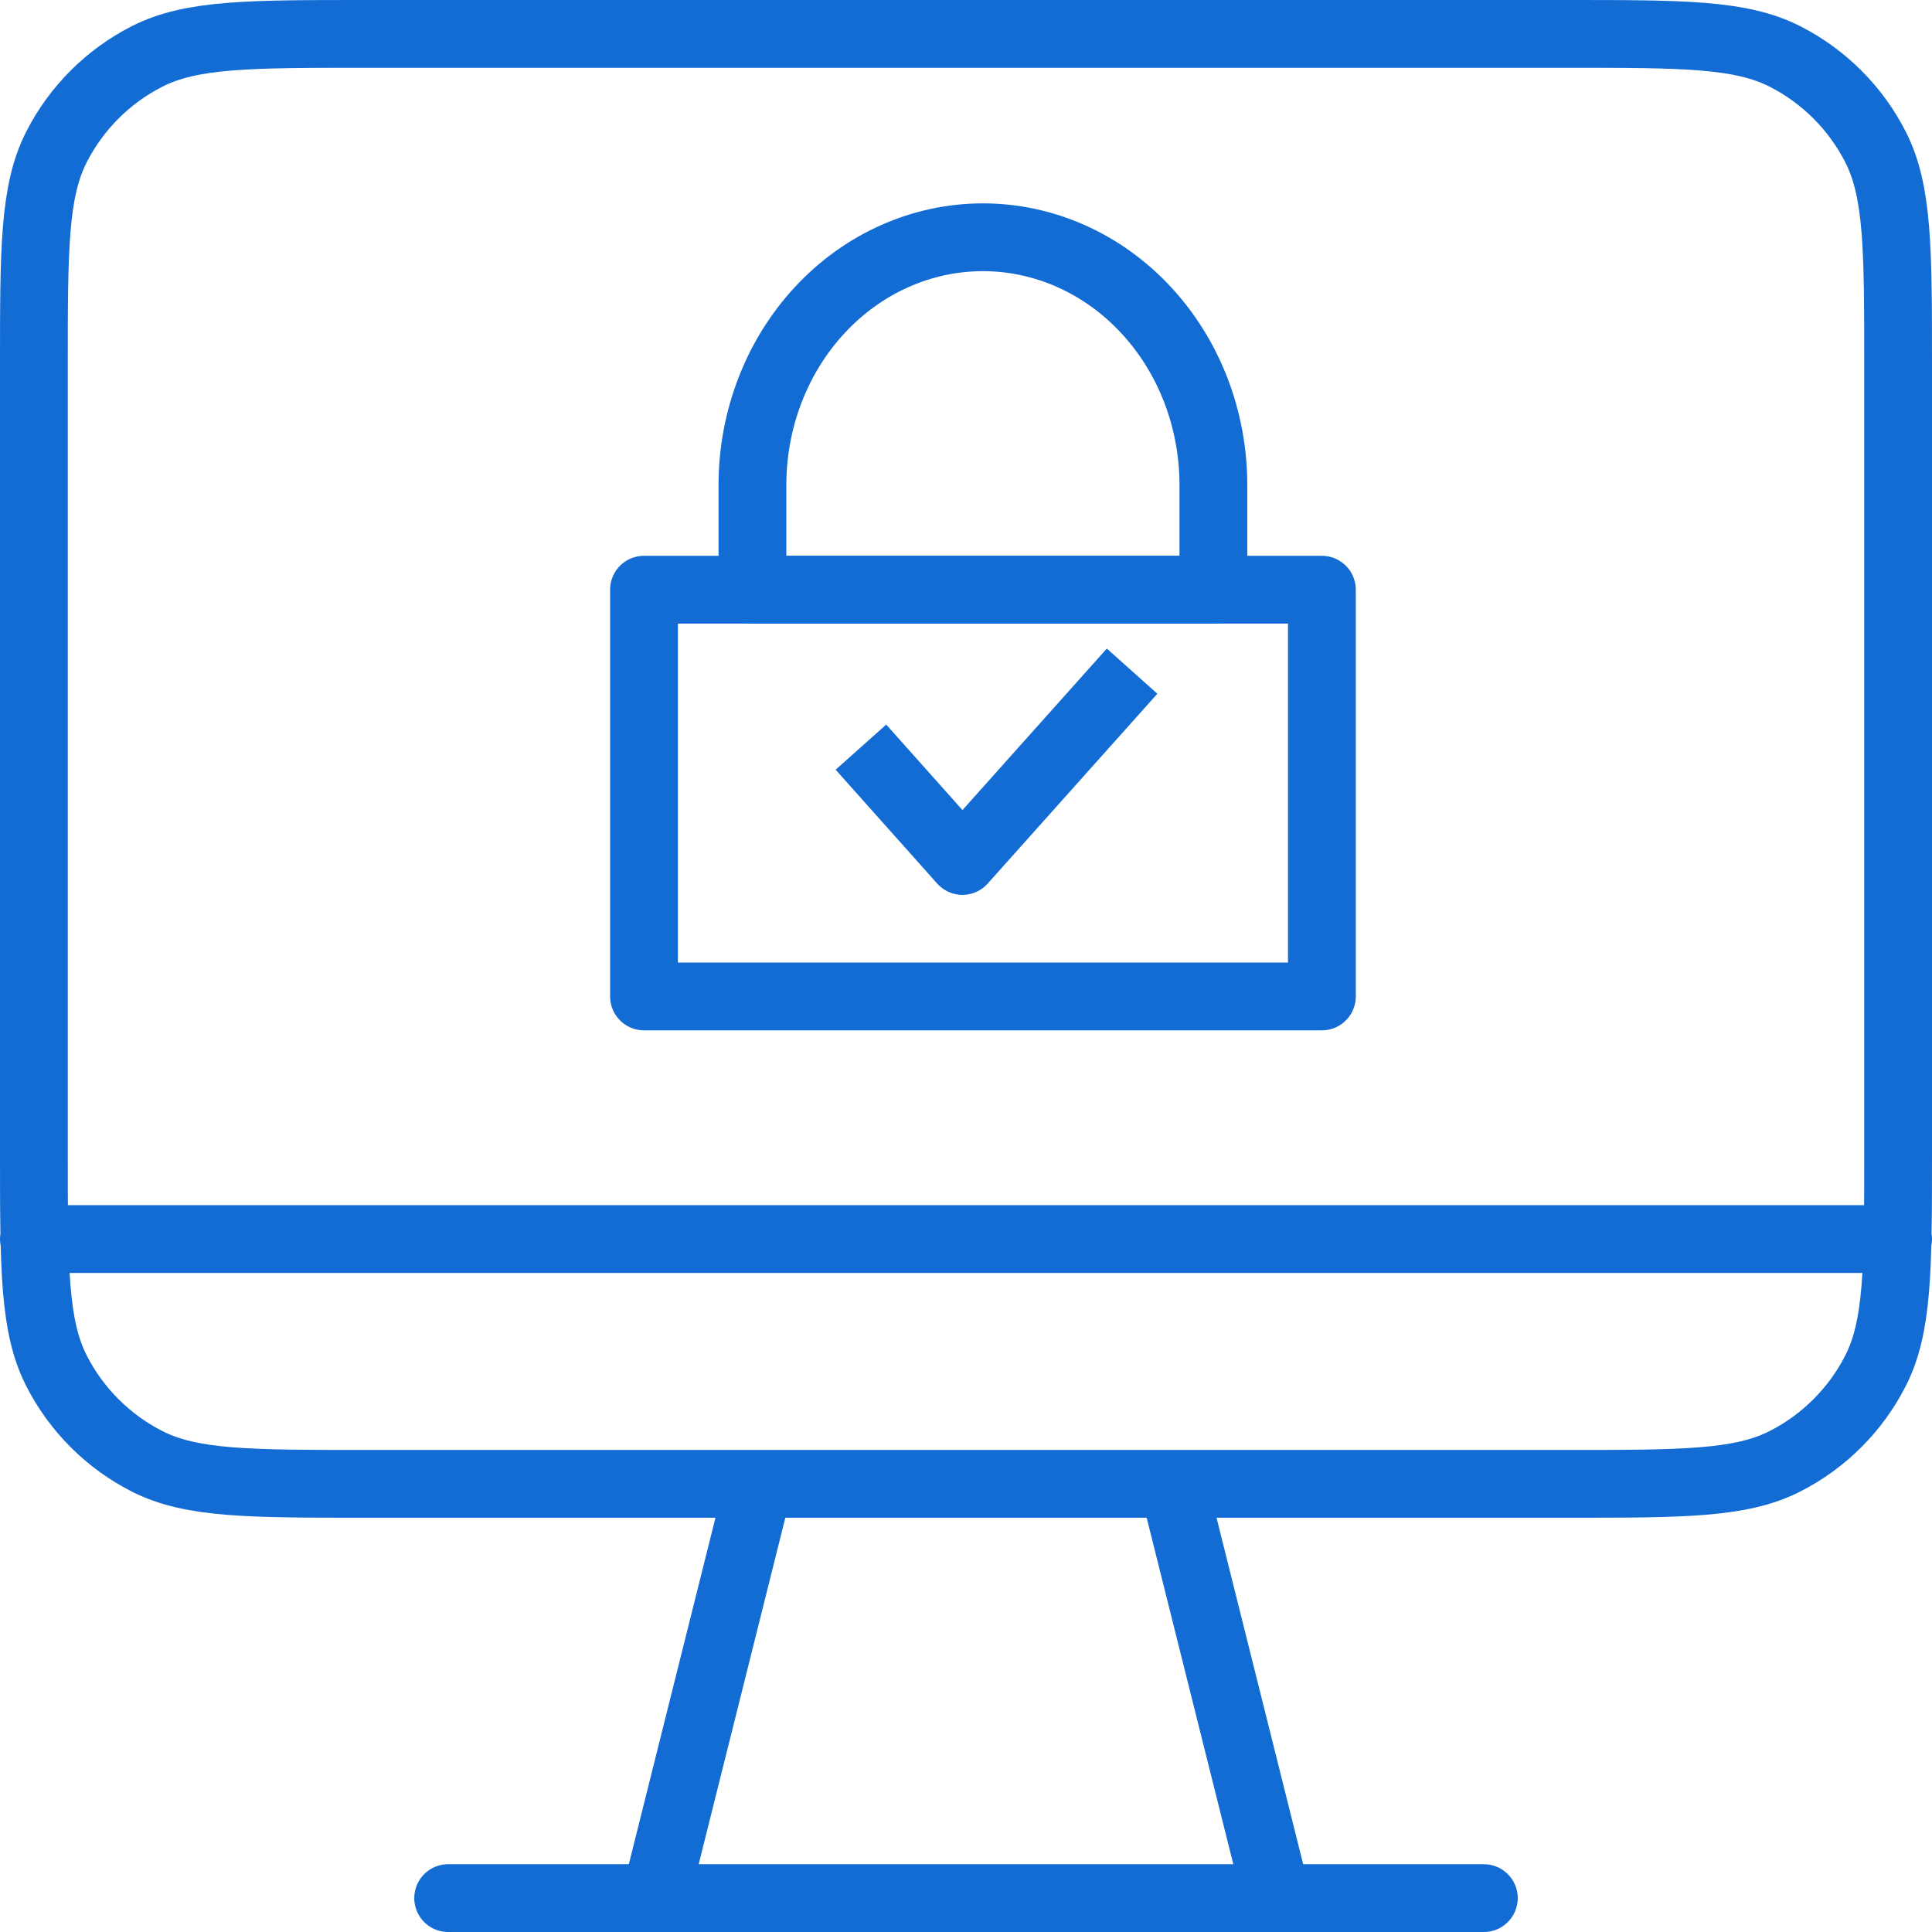 <svg width="57" height="57" viewBox="0 0 57 57" fill="none" xmlns="http://www.w3.org/2000/svg">
<path d="M39 17.398H19V29.398H39V17.398Z" stroke="#136CD4" stroke-width="2" stroke-miterlimit="10" stroke-linejoin="round"/>
<path d="M28.999 7C29.892 7 30.776 7.189 31.602 7.557C32.426 7.924 33.176 8.463 33.807 9.142C34.439 9.821 34.94 10.627 35.282 11.514C35.623 12.402 35.799 13.352 35.799 14.313V17.4H22.199V14.313C22.199 12.373 22.916 10.513 24.191 9.142C25.466 7.77 27.196 7 28.999 7Z" stroke="#136CD4" stroke-width="2" stroke-miterlimit="10" stroke-linejoin="round"/>
<path d="M25.4 22.043L28.395 25.401L33.4 19.801" stroke="#136CD4" stroke-width="2" stroke-miterlimit="10" stroke-linejoin="round"/>
<path d="M13.222 56H43.778M1 36.556H56M22.389 43.778L19.333 56M34.611 43.778L37.667 56M10.778 43.778H46.222C49.645 43.778 51.356 43.778 52.663 43.112C53.813 42.526 54.748 41.591 55.334 40.441C56 39.134 56 37.422 56 34V10.778C56 7.355 56 5.644 55.334 4.337C54.748 3.187 53.813 2.252 52.663 1.666C51.356 1 49.645 1 46.222 1H10.778C7.355 1 5.644 1 4.337 1.666C3.187 2.252 2.252 3.187 1.666 4.337C1 5.644 1 7.355 1 10.778V34C1 37.422 1 39.134 1.666 40.441C2.252 41.591 3.187 42.526 4.337 43.112C5.644 43.778 7.355 43.778 10.778 43.778Z" stroke="#136CD4" stroke-width="2" stroke-linecap="round" stroke-linejoin="round"/>
</svg>
